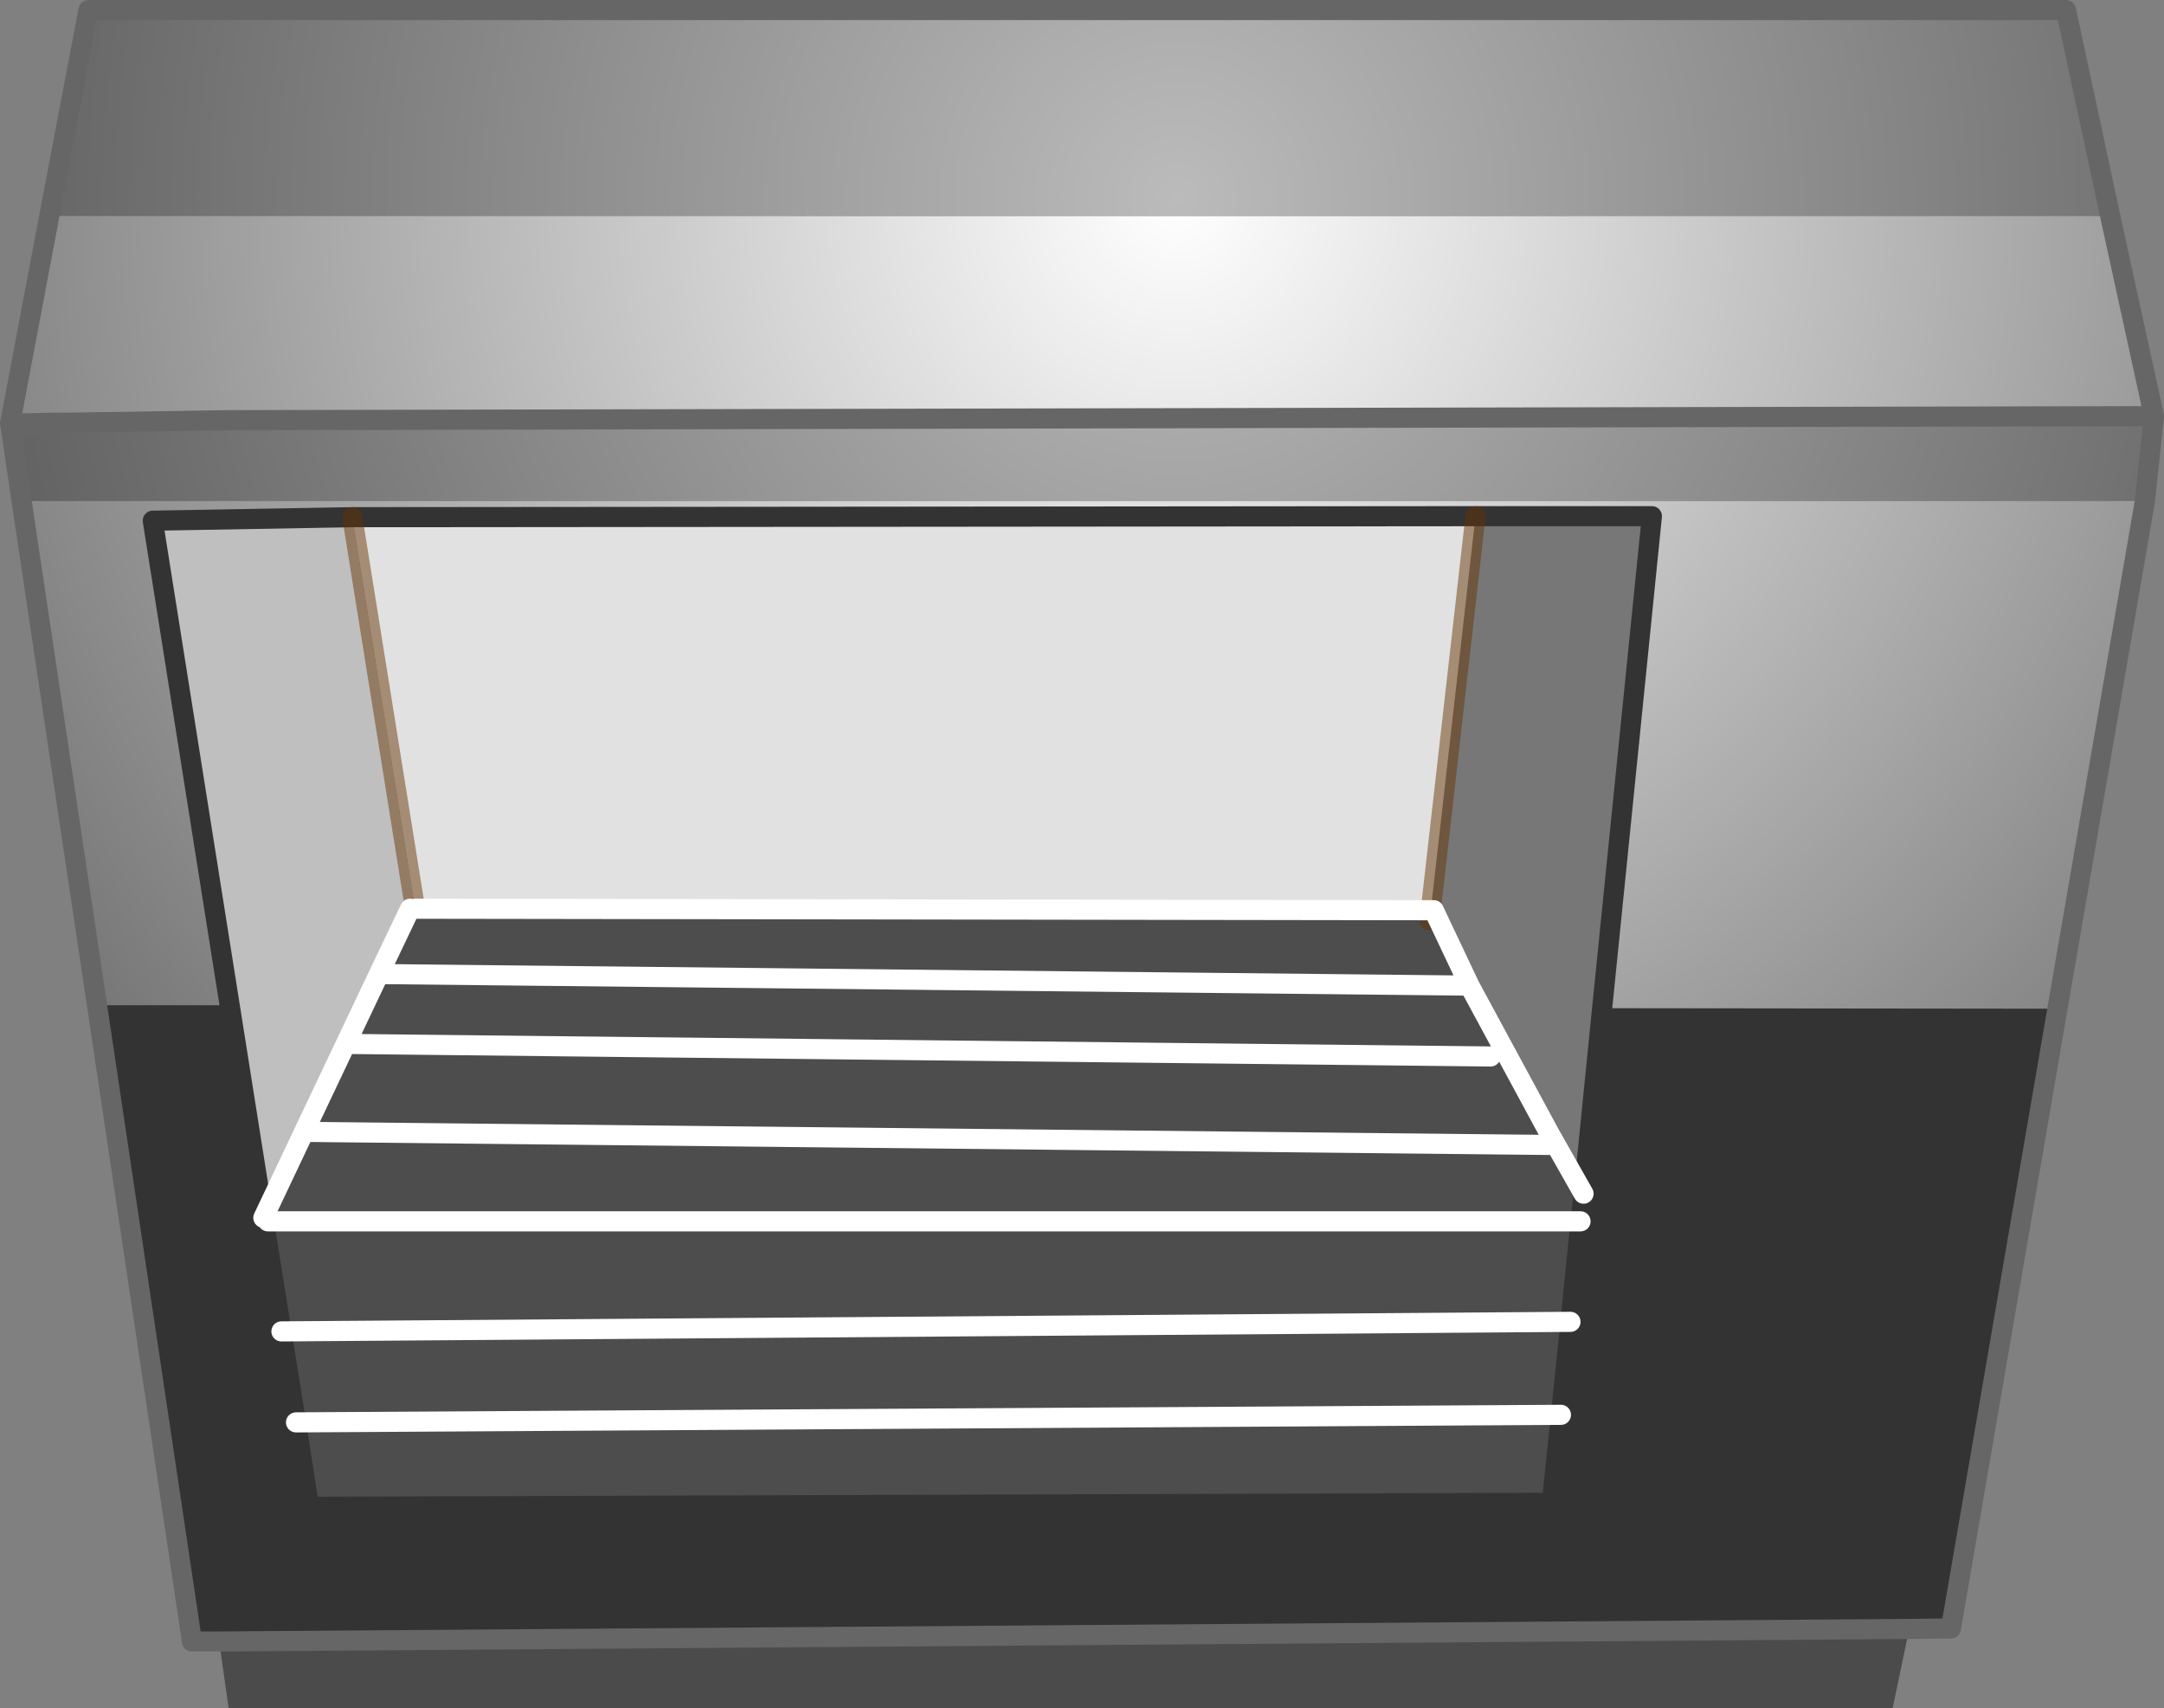 <?xml version="1.0" encoding="UTF-8" standalone="no"?>
<svg xmlns:xlink="http://www.w3.org/1999/xlink" height="169.95px" width="215.3px" xmlns="http://www.w3.org/2000/svg">
  <rect width="100%" height="100%" fill="#808080" stroke="none"/>
  <g transform="matrix(1.0, 0.0, 0.0, 1.0, 5.15, 4.95)">
    <path d="M-0.25 16.55 L3.65 -3.95 200.4 -3.95 204.8 16.55 -0.25 16.55 M209.15 36.45 L208.25 44.9 -3.0 44.9 -4.1 37.4 -3.9 37.35 -3.35 37.75 -3.9 37.35 -3.8 37.2 -4.15 37.2 0.3 37.1 1.65 37.1 17.7 36.85 209.15 36.45" fill="url(#gradient0)" fill-rule="evenodd" stroke="none"/>
    <path d="M204.8 16.55 L209.15 36.45 17.7 36.85 1.65 37.1 0.3 37.1 -4.15 37.2 -0.25 16.55 204.8 16.55 M208.25 44.9 L199.55 95.4 154.25 95.35 159.2 46.4 141.65 46.4 29.9 46.5 10.05 46.85 17.7 95.05 4.5 95.05 -3.0 44.9 208.25 44.9" fill="url(#gradient1)" fill-rule="evenodd" stroke="none"/>
    <path d="M184.8 157.1 L183.15 165.0 17.6 165.0 16.65 158.35 184.8 157.1" fill="#000000" fill-opacity="0.412" fill-rule="evenodd" stroke="none"/>
    <path d="M199.55 95.4 L188.95 157.05 184.8 157.1 16.65 158.35 13.95 158.35 4.5 95.05 17.7 95.05 21.05 116.2 22.85 127.5 24.3 136.55 25.45 144.0 25.6 144.95 149.25 144.55 149.3 144.0 150.15 135.8 151.1 126.55 152.1 116.55 152.3 114.85 152.4 113.8 154.25 95.35 199.55 95.4" fill="#333333" fill-rule="evenodd" stroke="none"/>
    <path d="M141.65 46.4 L159.2 46.4 154.25 95.35 152.4 113.8 149.0 107.8 141.05 93.1 137.5 85.6 137.2 85.6 141.65 46.4" fill="#777777" fill-rule="evenodd" stroke="none"/>
    <path d="M137.2 85.6 L137.5 85.6 141.05 93.1 149.0 107.8 148.9 108.95 152.3 114.85 152.1 116.55 151.1 126.55 150.15 135.8 24.3 136.55 150.15 135.8 149.3 144.0 25.45 144.0 24.3 136.55 22.85 127.5 151.1 126.55 22.85 127.5 21.05 116.2 25.1 107.65 29.25 98.9 32.55 91.95 35.65 85.45 36.15 85.45 137.2 85.6 137.05 86.6 137.2 85.6 M141.05 93.1 L32.55 91.95 141.05 93.1 M25.1 107.65 L148.9 108.95 25.1 107.65 M143.15 100.15 L29.25 98.9 143.15 100.15 M21.5 116.55 L152.1 116.55 21.5 116.55" fill="#4d4d4d" fill-rule="evenodd" stroke="none"/>
    <path d="M141.65 46.4 L137.2 85.6 36.15 85.45 29.9 46.5 141.65 46.4" fill="#e1e1e1" fill-rule="evenodd" stroke="none"/>
    <path d="M36.15 85.45 L35.65 85.45 32.55 91.95 29.25 98.9 25.1 107.65 21.05 116.2 17.7 95.05 10.05 46.85 29.9 46.5 36.15 85.45" fill="#bfbfbf" fill-rule="evenodd" stroke="none"/>
    <path d="M-4.1 37.4 L-4.15 37.2 -3.9 37.35 -4.1 37.4" fill="url(#gradient2)" fill-rule="evenodd" stroke="none"/>
    <path d="M-0.25 16.55 L3.65 -3.95 200.4 -3.95 204.8 16.55 209.15 36.45 208.25 44.9 199.55 95.4 188.95 157.05 184.8 157.1 16.65 158.35 13.95 158.35 4.5 95.05 -3.0 44.9 -4.1 37.4 -4.15 37.2 -0.25 16.55 M-3.9 37.35 L-4.15 37.2 0.3 37.1 1.65 37.1 17.7 36.85 209.15 36.45 M-3.9 37.35 L-3.35 37.75" fill="none" stroke="#666666" stroke-linecap="round" stroke-linejoin="round" stroke-width="2.0"/>
    <path d="M154.25 95.35 L159.2 46.4 141.65 46.4 29.9 46.5 10.05 46.85 17.7 95.05 21.05 116.2 22.85 127.5 24.3 136.55 25.45 144.0 25.6 144.95 149.25 144.55 149.3 144.0 150.15 135.8 151.1 126.55 152.1 116.55 152.3 114.85 152.4 113.8 154.25 95.35" fill="none" stroke="#333333" stroke-linecap="round" stroke-linejoin="round" stroke-width="2.0"/>
    <path d="M141.65 46.4 L137.2 85.6 137.05 86.6 M36.15 85.45 L35.65 85.45 M36.15 85.45 L29.9 46.5" fill="none" stroke="#663300" stroke-linecap="round" stroke-linejoin="round" stroke-opacity="0.482" stroke-width="2.0"/>
    <path d="M137.2 85.6 L137.5 85.6 141.05 93.1 149.0 107.8 152.4 113.8 M137.2 85.6 L36.15 85.45 M35.65 85.45 L32.55 91.95 141.05 93.1 M21.05 116.2 L25.1 107.65 29.25 98.9 32.55 91.95 M24.3 136.55 L150.15 135.8 M151.1 126.55 L22.85 127.5 M148.9 108.95 L25.1 107.65 M152.1 116.55 L21.5 116.55 M29.25 98.9 L143.15 100.15" fill="none" stroke="#ffffff" stroke-linecap="round" stroke-linejoin="round" stroke-width="2.0"/>
  </g>
  <defs>
    <radialGradient cx="0" cy="0" gradientTransform="matrix(0.307, 0.0, 0.0, 0.307, 111.95, 14.65)" gradientUnits="userSpaceOnUse" id="gradient0" r="819.2" spreadMethod="pad">
      <stop offset="0.0" stop-color="#bbbbbb"/>
      <stop offset="1.0" stop-color="#000000"/>
    </radialGradient>
    <radialGradient cx="0" cy="0" gradientTransform="matrix(0.307, 0.0, 0.0, 0.307, 111.95, 14.65)" gradientUnits="userSpaceOnUse" id="gradient1" r="819.2" spreadMethod="pad">
      <stop offset="0.0" stop-color="#ffffff"/>
      <stop offset="1.0" stop-color="#000000"/>
    </radialGradient>
    <radialGradient cx="0" cy="0" gradientTransform="matrix(2.0E-4, 0.0, 0.0, 2.0E-4, -4.05, 37.3)" gradientUnits="userSpaceOnUse" id="gradient2" r="819.2" spreadMethod="pad">
      <stop offset="0.0" stop-color="#bbbbbb"/>
      <stop offset="1.0" stop-color="#000000"/>
    </radialGradient>
  </defs>
</svg>
